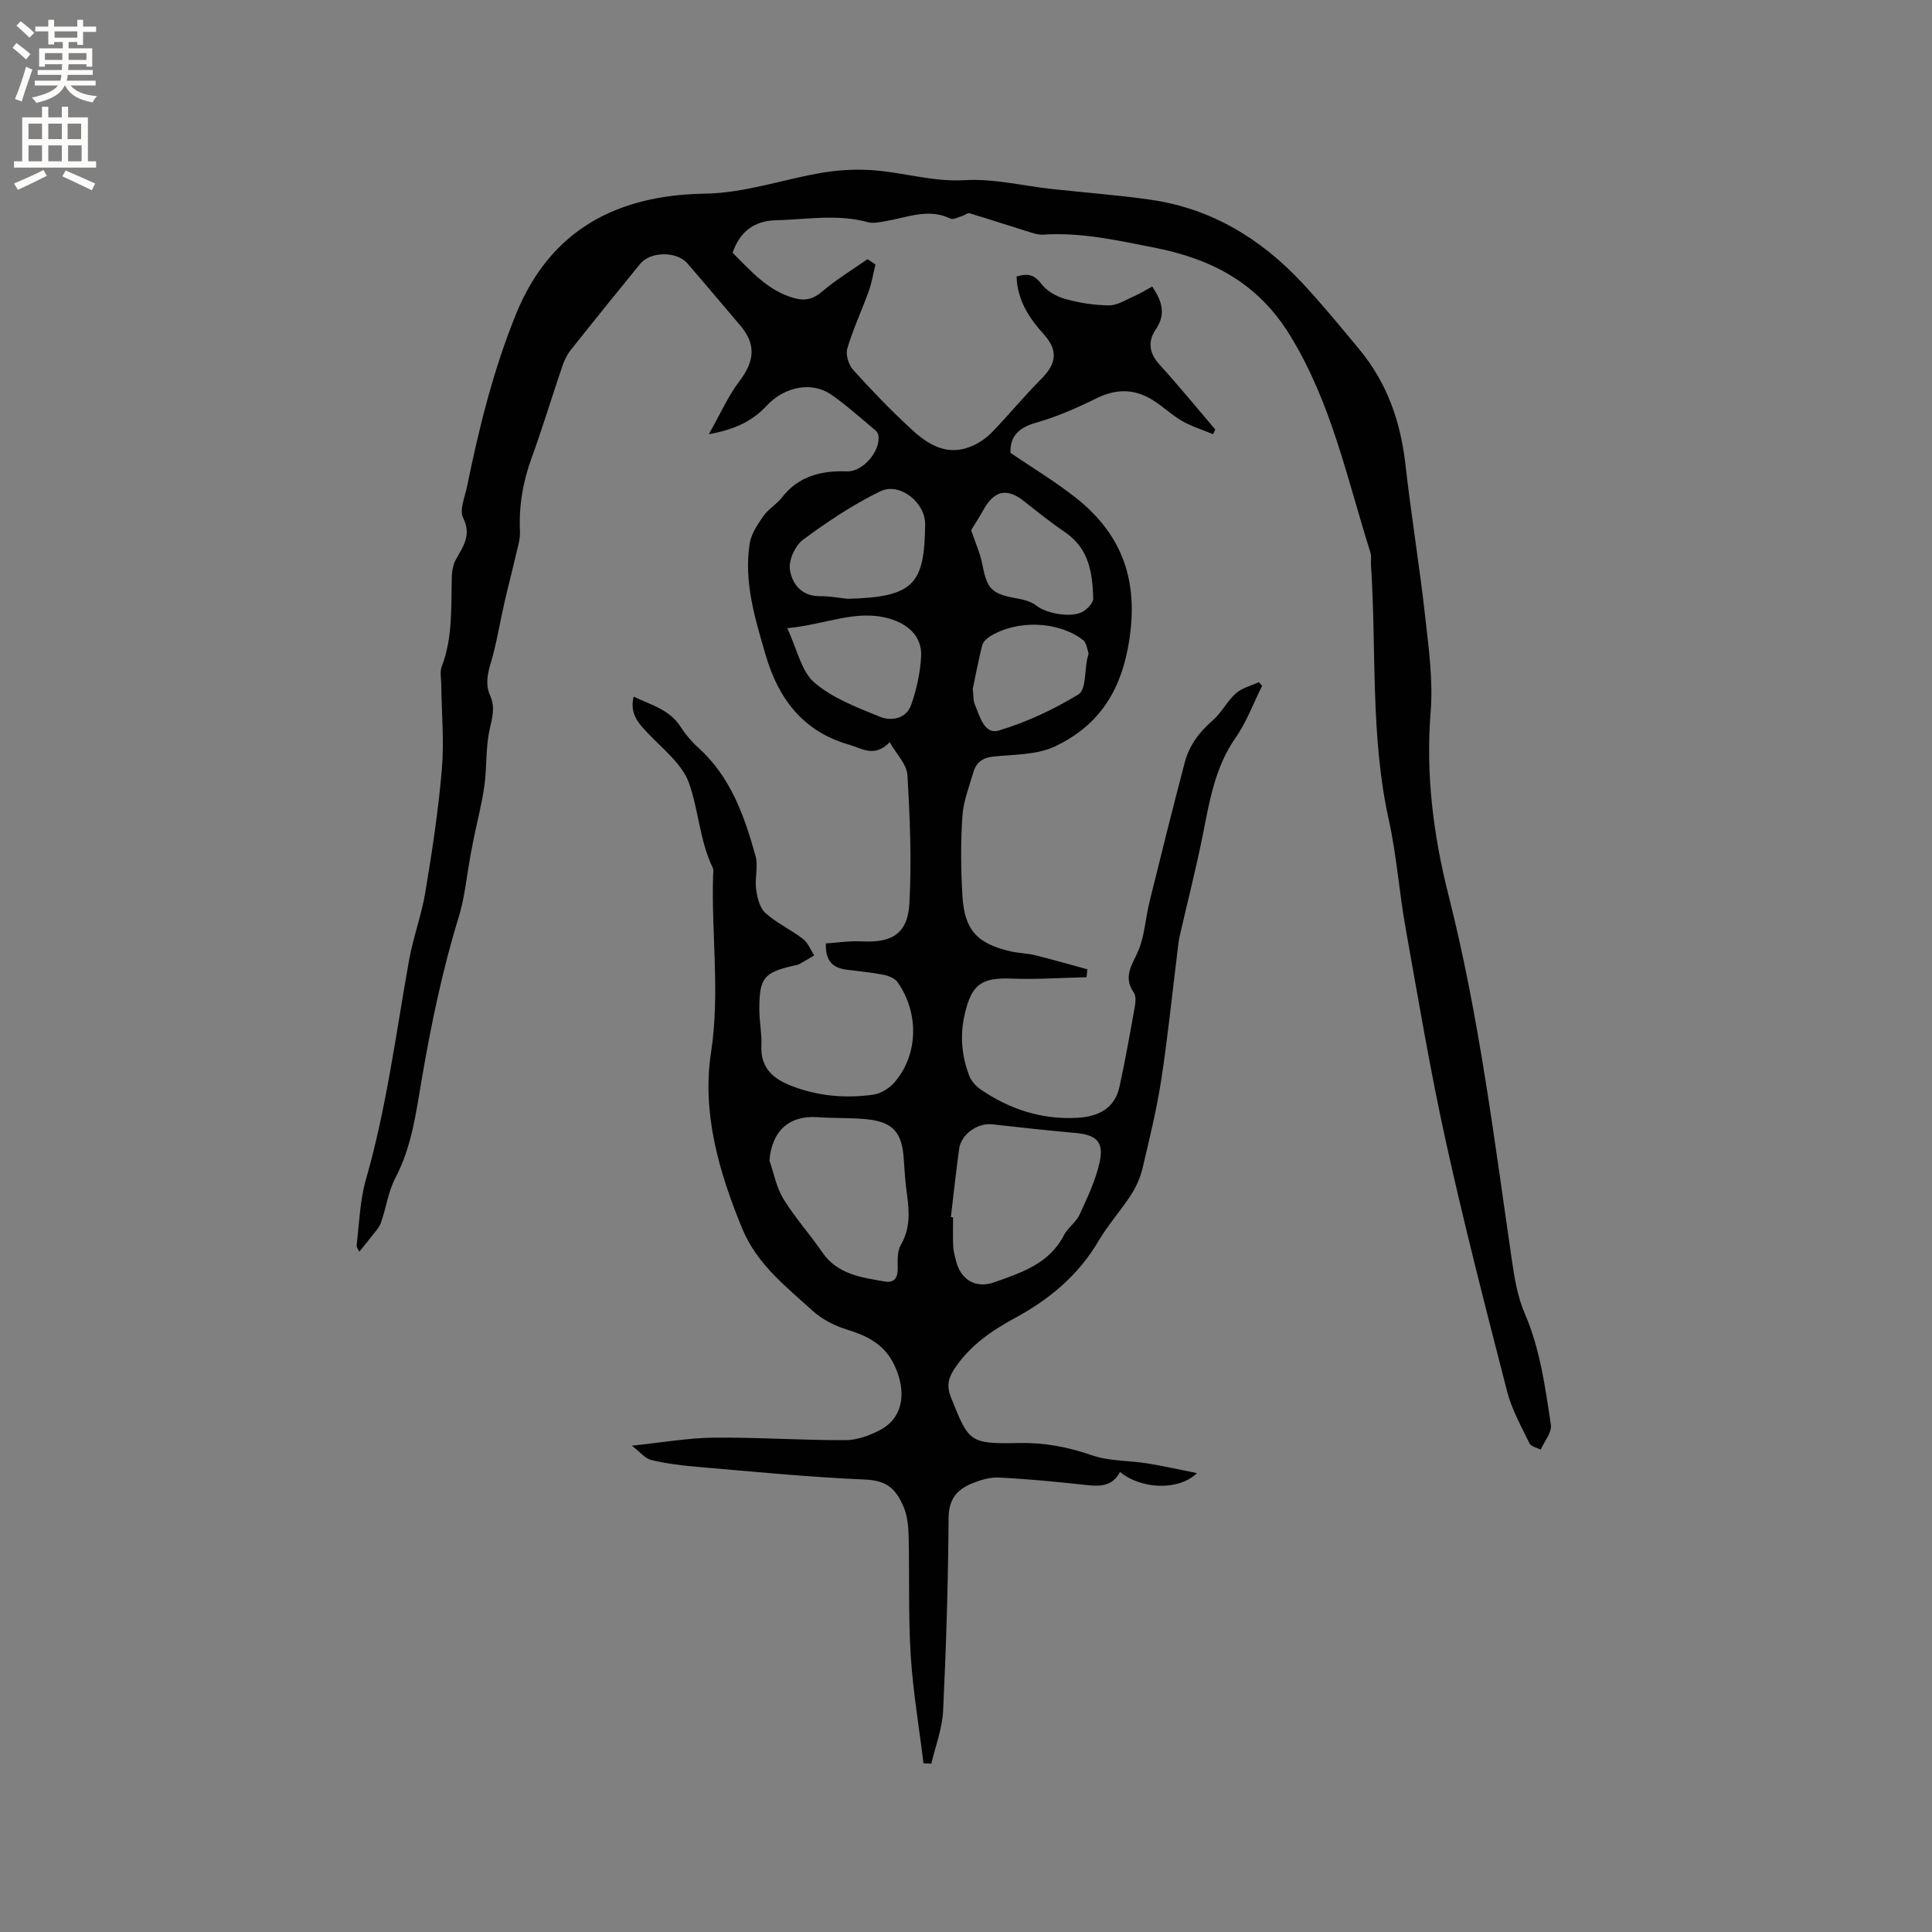 <svg enable-background="new 0 0 400 400" viewBox="0 0 400 400" xmlns="http://www.w3.org/2000/svg"><rect x="0" y="0" width="400" height="400" fill="#808080" stroke="none"/><path d="m181.26 54.75c-.46 1.86-.76 3.78-1.41 5.58-1.43 3.97-3.24 7.81-4.43 11.84-.38 1.28.29 3.39 1.24 4.44 3.83 4.24 7.82 8.37 12.02 12.25 3.33 3.07 7.18 5.54 12.04 3.7 1.65-.62 3.29-1.68 4.53-2.94 3.53-3.61 6.73-7.56 10.3-11.13 3.23-3.22 3.55-5.96.54-9.3-3.04-3.37-5.46-7.03-5.62-11.93 2.06-.65 3.57-.56 5.11 1.49 1.11 1.48 3.11 2.63 4.94 3.14 2.93.82 6.05 1.32 9.09 1.33 1.74.01 3.51-1.16 5.22-1.91 1.24-.54 2.39-1.26 3.73-1.99 2 3.02 2.92 5.69.71 8.91-1.65 2.41-1.38 4.85.76 7.21 3.98 4.38 7.73 8.97 11.57 13.47-.15.33-.29.66-.44.99-2.15-.9-4.42-1.59-6.42-2.74-2.19-1.26-4.04-3.09-6.2-4.41-3.71-2.26-7.46-2.29-11.47-.31-4.07 2.01-8.29 3.86-12.64 5.1-3.66 1.04-5.34 2.93-5.22 6.22 4.58 3.12 9.2 5.9 13.41 9.2 10.24 8.04 13.38 18.16 10.89 31.25-1.86 9.81-6.69 16.33-15.04 20.31-3.74 1.78-8.45 1.68-12.75 2.11-2.25.22-3.58 1.2-4.17 3.18-.9 3.03-2.09 6.08-2.3 9.18-.36 5.48-.32 11.02.01 16.5.43 7.09 3.04 9.88 9.99 11.48 1.65.38 3.38.39 5.02.79 3.64.9 7.24 1.94 10.86 2.92-.06.55-.11 1.09-.17 1.64-5.17.12-10.36.49-15.51.29-6.23-.24-8.27 1.17-9.7 7.3-1.03 4.4-.67 8.64.91 12.78.42 1.1 1.36 2.17 2.35 2.85 6.02 4.13 12.68 6.3 20.04 5.89 4.25-.24 7.72-1.85 8.72-6.4 1.22-5.55 2.2-11.15 3.2-16.74.16-.91.23-2.14-.24-2.81-2.4-3.42-.1-5.97 1.08-8.97 1.21-3.07 1.37-6.54 2.18-9.79 2.38-9.65 4.78-19.29 7.31-28.9.91-3.44 2.94-6.21 5.7-8.59 1.87-1.61 3.04-4.03 4.88-5.68 1.27-1.13 3.15-1.57 4.76-2.32.22.25.45.51.67.76-1.81 3.62-3.23 7.51-5.52 10.79-4.17 5.98-5.32 12.78-6.68 19.65-1.41 7.16-3.24 14.23-4.86 21.34-.26 1.12-.36 2.28-.5 3.43-1.09 8.8-1.98 17.63-3.33 26.38-.95 6.15-2.44 12.23-3.87 18.3-.45 1.89-1.28 3.79-2.33 5.42-2.13 3.29-4.79 6.25-6.77 9.61-4.17 7.08-10.11 12.07-17.23 15.92-4.77 2.58-9.24 5.63-12.39 10.23-1.34 1.96-2.01 3.6-.93 6.29 3.69 9.19 3.77 9.62 13.93 9.41 5.28-.11 10.18.78 15.18 2.52 3.6 1.26 7.69 1.08 11.54 1.7 3.25.52 6.46 1.26 10.27 2.01-3.84 3.76-11.67 3.31-15.94-.24-1.44 2.81-3.85 3.05-6.69 2.74-6.1-.68-12.23-1.27-18.36-1.58-1.91-.1-3.98.54-5.78 1.3-2.98 1.26-4.63 3.26-4.65 7.02-.1 13.35-.5 26.69-1.14 40.02-.18 3.66-1.59 7.27-2.44 10.9-.54-.02-1.08-.05-1.62-.07-.91-7.47-2.18-14.92-2.65-22.41-.51-8.24-.23-16.53-.43-24.79-.05-1.98-.27-4.1-1.03-5.88-1.67-3.88-3.53-5.49-8.07-5.68-11.63-.5-23.23-1.65-34.84-2.64-3.14-.27-6.29-.67-9.34-1.4-1.28-.31-2.3-1.65-4.03-2.97 6.37-.66 11.66-1.6 16.97-1.66 9.08-.09 18.17.55 27.25.52 2.41-.01 5-.95 7.17-2.09 5.6-2.96 5.21-9.29 2.64-14.09-2.07-3.85-5.53-5.51-9.55-6.74-2.52-.77-5.11-2.11-7.05-3.87-5.53-5.03-11.54-9.68-14.55-16.97-4.84-11.73-8.4-24.02-6.48-36.51 1.89-12.35.05-24.45.43-36.64.02-.53.15-1.14-.06-1.58-2.73-5.59-2.92-11.92-4.94-17.58-1.39-3.88-5.29-6.94-8.33-10.12-2.05-2.15-4-4.11-3.12-7.75 3.56 1.71 7.36 2.62 9.67 6.18 1.03 1.59 2.28 3.1 3.68 4.36 6.72 6.03 9.56 14.12 11.88 22.42.6 2.15-.18 4.65.13 6.93.23 1.72.74 3.85 1.92 4.91 2.32 2.09 5.29 3.45 7.79 5.37 1.03.79 1.56 2.25 2.31 3.41-1.01.6-2.02 1.22-3.05 1.78-.36.2-.81.24-1.22.34-6.16 1.44-7.08 2.53-7.09 8.97-.01 2.54.54 5.08.43 7.61-.21 4.65 2.49 6.88 6.32 8.35 5.47 2.1 11.16 2.59 16.88 1.77 1.58-.23 3.35-1.35 4.41-2.6 4.87-5.7 5.07-14.3.58-20.68-.57-.82-1.89-1.33-2.95-1.54-2.49-.49-5.02-.72-7.54-1.04-2.79-.35-4.5-1.68-4.35-5.44 2.43-.16 4.9-.56 7.34-.43 6.3.35 9.6-1.55 9.95-7.86.49-8.84.11-17.75-.41-26.6-.13-2.18-2.23-4.24-3.67-6.78-3.17 3.29-5.78 1.26-8.37.53-9.49-2.69-14.65-9.45-17.31-18.58-2.2-7.54-4.54-15.09-3.31-23.06.31-2.01 1.64-3.97 2.85-5.71 1.01-1.45 2.71-2.41 3.81-3.82 3.48-4.49 8.2-5.62 13.53-5.43 3.25.11 6.97-4.23 6.46-7.47-.06-.37-.32-.78-.62-1.03-3.02-2.5-5.92-5.16-9.13-7.38-3.92-2.71-9.54-1.83-13.42 2.33-3.08 3.3-6.74 4.9-11.93 5.86 2.3-4.06 3.94-7.83 6.35-11.01 3.14-4.14 3.46-7.64.14-11.52-3.65-4.27-7.25-8.59-10.93-12.84-2.21-2.56-7.66-2.5-9.78.1-4.82 5.92-9.63 11.85-14.37 17.83-.77.97-1.34 2.16-1.74 3.33-2.15 6.31-4.07 12.71-6.35 18.97-1.81 4.96-2.67 9.96-2.43 15.23.08 1.73-.53 3.51-.92 5.24-.73 3.19-1.57 6.36-2.3 9.55-.96 4.2-1.62 8.48-2.85 12.59-.71 2.35-1.08 4.47-.07 6.72 1.06 2.38.39 4.56-.15 7.01-.83 3.77-.54 7.77-1.08 11.62-.52 3.72-1.49 7.37-2.23 11.05-.39 1.96-.77 3.92-1.08 5.89-.55 3.48-.96 6.86-2.05 10.38-3.35 10.88-5.67 22.13-7.6 33.38-1.2 7.02-2.06 13.96-5.44 20.41-1.5 2.85-1.92 6.25-3.02 9.34-.39 1.09-1.32 1.99-2.04 2.95-.69.91-1.42 1.78-2.43 3.04-.13-.32-.61-.9-.55-1.42.55-4.52.67-9.17 1.91-13.5 4.28-14.9 6.22-30.23 8.94-45.42.85-4.75 2.58-9.34 3.37-14.09 1.4-8.44 2.7-16.92 3.42-25.43.5-5.88-.06-11.85-.13-17.79-.01-1.16-.3-2.44.09-3.46 2.32-6.01 1.93-12.29 2.1-18.53.03-1.22.24-2.57.82-3.62 1.5-2.75 3.34-5.07 1.52-8.7-.81-1.62.38-4.31.82-6.48 2.47-12.15 5.44-24.12 10.13-35.68 7.19-17.7 21.22-24.66 39.04-24.94 8.58-.14 16.39-3.04 24.6-4.38 4.42-.72 8.7-.78 13.2-.17 5.32.72 10.52 2.08 16.12 1.75 5.94-.35 11.98 1.17 17.98 1.83 6.74.74 13.52 1.24 20.23 2.19 12.71 1.78 23.08 8.08 31.7 17.35 4.11 4.42 7.95 9.1 11.8 13.75 5.72 6.91 8.5 14.96 9.49 23.83 1.17 10.41 2.89 20.76 4.05 31.18.74 6.62 1.69 13.37 1.16 19.96-1.04 12.98.56 25.54 3.72 38.04 6.34 25.01 9.46 50.58 13.18 76.04.52 3.53 1.16 7.17 2.56 10.41 3.2 7.41 4.26 15.28 5.43 23.11.24 1.57-1.36 3.42-2.1 5.14-.8-.42-2.01-.63-2.32-1.28-1.7-3.53-3.68-7.03-4.64-10.78-4.43-17.22-8.88-34.46-12.7-51.82-3.23-14.67-5.71-29.51-8.35-44.3-1.31-7.35-1.82-14.86-3.43-22.13-3.87-17.47-2.54-35.24-3.7-52.87-.06-.85.14-1.76-.11-2.53-4.84-15.28-8.06-31.05-16.71-45.08-6.7-10.87-16.29-15.76-28.09-18.08-7.6-1.5-15.14-3.2-22.96-2.68-.91.06-1.87-.23-2.76-.51-4.16-1.29-8.3-2.66-12.47-3.91-.43-.13-1.05.42-1.6.58-.79.23-1.78.8-2.36.52-4.58-2.21-8.93-.24-13.35.51-1.24.21-2.61.54-3.75.23-6.36-1.75-12.76-.55-19.14-.39-4.31.1-7.39 2.31-8.87 6.73 3.78 3.74 7.28 7.89 12.82 9.4 2.25.61 3.89.18 5.74-1.4 2.9-2.48 6.23-4.48 9.37-6.68.56.36 1.1.73 1.65 1.09zm15.61 197.24c.15.01.3.02.45.04 0 2.01-.06 4.02.03 6.03.04.94.32 1.87.54 2.8.92 4.06 4.07 6.01 7.97 4.62 5.61-2 11.37-3.82 14.42-9.75.81-1.57 2.53-2.69 3.25-4.27 1.63-3.59 3.39-7.24 4.18-11.05.85-4.06-.84-5.47-5.01-5.84-5.76-.52-11.52-1.14-17.27-1.79-3.02-.34-6.44 2.05-6.85 5.07-.65 4.7-1.15 9.43-1.71 14.14zm-37.56-11.68c.93 2.65 1.44 5.56 2.88 7.9 2.37 3.86 5.45 7.27 8.02 11.02 3.18 4.65 8.15 5.25 13.02 6.1 1.81.32 2.65-.7 2.63-2.62-.01-1.67-.14-3.61.64-4.95 1.95-3.37 1.8-6.79 1.29-10.39-.36-2.51-.52-5.05-.69-7.59-.37-5.37-2.29-7.53-7.73-8.06-3.36-.33-6.77-.17-10.14-.42-5.86-.42-9.48 2.9-9.92 9.01zm16.18-116.33c13.75-.36 15.92-3.02 16.05-15.42.05-4.55-5.29-8.78-9.28-6.84-5.64 2.74-10.95 6.29-16.01 10.03-1.63 1.2-3 4.25-2.71 6.18.44 2.95 2.43 5.58 6.28 5.5 1.89-.03 3.78.35 5.67.55zm-12.5 6.08c2.06 4.38 2.89 8.89 5.59 11.23 3.77 3.26 8.84 5.16 13.58 7.1 2.36.97 5.45.44 6.46-2.4 1.15-3.23 1.92-6.72 2.09-10.13.21-4.02-2.63-6.63-6.53-7.77-6.95-2.02-13.22 1.24-21.19 1.97zm38.08-20.29c.83 2.5 1.87 4.79 2.34 7.19.97 5.02 1.89 5.99 7.11 6.93 1.41.25 2.97.65 4.06 1.51 2.17 1.71 7.6 2.63 9.82 1.11.87-.6 1.97-1.73 1.94-2.6-.14-5.26-.87-10.33-5.78-13.68-2.97-2.02-5.78-4.27-8.6-6.5-3.41-2.71-6.05-2.2-8.24 1.64-.92 1.64-1.94 3.23-2.65 4.4zm.33 32.85c.17 1.48.08 2.4.39 3.14 1.05 2.44 1.96 6.39 4.98 5.49 5.78-1.72 11.4-4.36 16.55-7.51 1.53-.94 1.24-4.86 1.79-7.41.09-.41.33-.88.22-1.23-.27-.9-.45-2.09-1.1-2.59-5.17-3.96-13.71-4.23-19.33-.71-.65.41-1.37 1.11-1.55 1.81-.79 3.18-1.4 6.4-1.95 9.01z" fill="#010102"/><g fill="#fcfbfa"><path d="m2.6 9.9.8-1c.9.7 1.9 1.4 2.9 2.3l-.9 1.1c-1.1-1-2-1.8-2.8-2.4zm.5 10.6c.9-2.1 1.6-4.3 2.3-6.7.4.2.8.4 1.3.6-.7 2.1-1.5 4.3-2.2 6.6zm.3-15.2.9-.9c1 .8 2 1.6 2.8 2.4l-1 1c-.9-.9-1.8-1.7-2.7-2.5zm12.6-1.2h1.2v1.4h2.7v1.1h-2.7v2.7h-1.2v-.6h-1.8v1.3h4.9v3.8h-1.2v-.5h-3.7c0 .4-.1.9-.1 1.2h5.1v1h-5.2c0 .5-.1.9-.2 1.2h6v1h-5.2c1.1 1.3 2.9 2 5.5 2.2-.4.4-.7.8-.9 1.3-2.9-.5-4.8-1.6-5.7-3.5h-.1c-.8 1.7-2.7 2.9-5.9 3.6-.2-.4-.6-.8-.9-1.1 2.8-.6 4.6-1.4 5.4-2.5h-4.8v-1h5.3c.1-.3.2-.7.2-1.2h-4.9v-1h5c0-.4 0-.8.1-1.2h-3.6v.5h-1.2v-3.8h4.9v-1.3h-1.8v.5h-1.2v-2.7h-2.7v-1h2.7v-1.4h1.2v1.4h4.8zm-6.7 8.3h3.6c0-.4 0-.9 0-1.4h-3.6zm1.9-4.6h4.8v-1.3h-4.7v1.3zm6.7 3.2h-3.7v1.4h3.7z"/><path d="m8.7 22.1h1.3v2.2h2.8v-2.2h1.3v2.2h4.1v9.1h1.7v1.3h-17v-1.3h1.7v-9.1h4.1zm.3 13.1.7 1.2c-1.8.9-3.8 1.9-6 2.9-.2-.4-.5-.8-.8-1.3 2.3-1 4.4-1.9 6.1-2.8zm-3.1-6.4h2.8v-3.2h-2.8zm0 4.6h2.8v-3.3h-2.8zm4.1-4.6h2.8v-3.2h-2.8zm0 4.6h2.8v-3.3h-2.8zm3.6 1.9c2.1.9 4.1 1.8 6.1 2.7l-.7 1.4c-2.2-1.1-4.2-2-6.1-2.9zm3.2-9.7h-2.8v3.2h2.8zm-2.7 7.8h2.8v-3.3h-2.8z"/></g></svg>